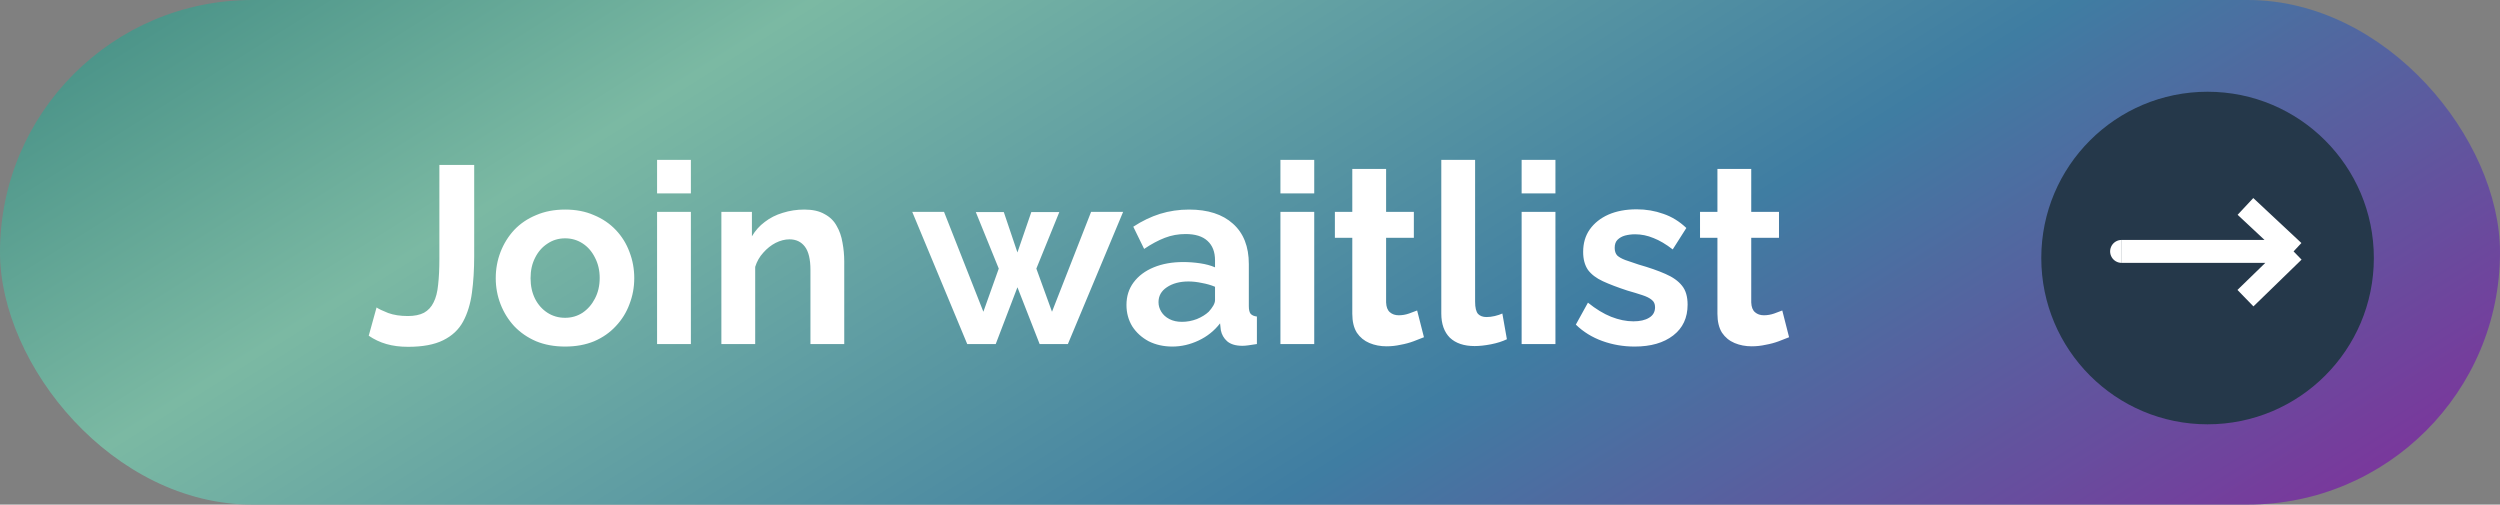 <?xml version="1.0" encoding="UTF-8"?> <svg xmlns="http://www.w3.org/2000/svg" width="218" height="44" viewBox="0 0 218 44" fill="none"><rect x="0" y="0" width="218" height="44" fill="#808080" stroke="none"/><rect width="218" height="44" rx="22" fill="url(#paint0_linear_130_2)"></rect><path d="M32.836 26.81C33.027 26.942 33.364 27.103 33.848 27.294C34.332 27.47 34.904 27.558 35.564 27.558C36.136 27.558 36.605 27.463 36.972 27.272C37.339 27.067 37.617 26.766 37.808 26.37C38.013 25.974 38.145 25.461 38.204 24.83C38.277 24.199 38.314 23.444 38.314 22.564V14.38H41.35V22.322C41.35 23.495 41.284 24.566 41.152 25.534C41.02 26.502 40.763 27.338 40.382 28.042C40.001 28.746 39.421 29.289 38.644 29.67C37.881 30.051 36.862 30.242 35.586 30.242C34.882 30.242 34.251 30.161 33.694 30C33.137 29.839 32.623 29.597 32.154 29.274L32.836 26.81ZM49.279 30.22C48.341 30.22 47.497 30.066 46.749 29.758C46.001 29.435 45.363 28.995 44.835 28.438C44.322 27.881 43.926 27.243 43.647 26.524C43.369 25.805 43.229 25.05 43.229 24.258C43.229 23.451 43.369 22.689 43.647 21.97C43.926 21.251 44.322 20.613 44.835 20.056C45.363 19.499 46.001 19.066 46.749 18.758C47.497 18.435 48.341 18.274 49.279 18.274C50.218 18.274 51.054 18.435 51.787 18.758C52.535 19.066 53.173 19.499 53.701 20.056C54.229 20.613 54.625 21.251 54.889 21.97C55.168 22.689 55.307 23.451 55.307 24.258C55.307 25.05 55.168 25.805 54.889 26.524C54.625 27.243 54.229 27.881 53.701 28.438C53.188 28.995 52.557 29.435 51.809 29.758C51.061 30.066 50.218 30.22 49.279 30.22ZM46.265 24.258C46.265 24.933 46.397 25.534 46.661 26.062C46.925 26.575 47.285 26.979 47.739 27.272C48.194 27.565 48.707 27.712 49.279 27.712C49.837 27.712 50.343 27.565 50.797 27.272C51.252 26.964 51.611 26.553 51.875 26.04C52.154 25.512 52.293 24.911 52.293 24.236C52.293 23.576 52.154 22.982 51.875 22.454C51.611 21.926 51.252 21.515 50.797 21.222C50.343 20.929 49.837 20.782 49.279 20.782C48.707 20.782 48.194 20.936 47.739 21.244C47.285 21.537 46.925 21.948 46.661 22.476C46.397 22.989 46.265 23.583 46.265 24.258ZM57.297 30V18.472H60.245V30H57.297ZM57.297 16.866V13.94H60.245V16.866H57.297ZM73.618 30H70.671V23.532C70.671 22.608 70.509 21.933 70.186 21.508C69.864 21.083 69.416 20.87 68.844 20.87C68.448 20.87 68.045 20.973 67.635 21.178C67.239 21.383 66.879 21.669 66.556 22.036C66.234 22.388 65.999 22.799 65.853 23.268V30H62.904V18.472H65.567V20.606C65.86 20.107 66.234 19.689 66.689 19.352C67.143 19 67.664 18.736 68.251 18.56C68.852 18.369 69.483 18.274 70.142 18.274C70.861 18.274 71.448 18.406 71.903 18.67C72.372 18.919 72.724 19.264 72.959 19.704C73.208 20.129 73.376 20.613 73.465 21.156C73.567 21.699 73.618 22.249 73.618 22.806V30ZM95.144 18.472H97.938L93.12 30H90.656L88.72 25.05L86.828 30H84.342L79.546 18.472H82.318L85.75 27.184L87.092 23.422L85.09 18.494H87.532L88.72 22.014L89.93 18.494H92.372L90.37 23.422L91.734 27.184L95.144 18.472ZM98.228 26.59C98.228 25.842 98.433 25.189 98.844 24.632C99.269 24.06 99.856 23.62 100.604 23.312C101.352 23.004 102.21 22.85 103.178 22.85C103.662 22.85 104.153 22.887 104.652 22.96C105.15 23.033 105.583 23.151 105.95 23.312V22.696C105.95 21.963 105.73 21.398 105.29 21.002C104.864 20.606 104.226 20.408 103.376 20.408C102.745 20.408 102.144 20.518 101.572 20.738C101 20.958 100.398 21.281 99.768 21.706L98.822 19.77C99.584 19.271 100.362 18.897 101.154 18.648C101.96 18.399 102.804 18.274 103.684 18.274C105.326 18.274 106.602 18.685 107.512 19.506C108.436 20.327 108.898 21.501 108.898 23.026V26.7C108.898 27.008 108.949 27.228 109.052 27.36C109.169 27.492 109.352 27.573 109.602 27.602V30C109.338 30.044 109.096 30.081 108.876 30.11C108.67 30.139 108.494 30.154 108.348 30.154C107.761 30.154 107.314 30.022 107.006 29.758C106.712 29.494 106.529 29.171 106.456 28.79L106.39 28.196C105.891 28.841 105.268 29.34 104.52 29.692C103.772 30.044 103.009 30.22 102.232 30.22C101.469 30.22 100.78 30.066 100.164 29.758C99.562 29.435 99.086 29.003 98.734 28.46C98.396 27.903 98.228 27.279 98.228 26.59ZM105.4 27.184C105.561 27.008 105.693 26.832 105.796 26.656C105.898 26.48 105.95 26.319 105.95 26.172V25.006C105.598 24.859 105.216 24.749 104.806 24.676C104.395 24.588 104.006 24.544 103.64 24.544C102.877 24.544 102.246 24.713 101.748 25.05C101.264 25.373 101.022 25.805 101.022 26.348C101.022 26.641 101.102 26.92 101.264 27.184C101.425 27.448 101.66 27.661 101.968 27.822C102.276 27.983 102.642 28.064 103.068 28.064C103.508 28.064 103.94 27.983 104.366 27.822C104.791 27.646 105.136 27.433 105.4 27.184ZM111.653 30V18.472H114.601V30H111.653ZM111.653 16.866V13.94H114.601V16.866H111.653ZM124.168 29.406C123.919 29.509 123.618 29.626 123.266 29.758C122.914 29.89 122.533 29.993 122.122 30.066C121.726 30.154 121.323 30.198 120.912 30.198C120.369 30.198 119.871 30.103 119.416 29.912C118.961 29.721 118.595 29.421 118.316 29.01C118.052 28.585 117.92 28.035 117.92 27.36V20.738H116.402V18.472H117.92V14.732H120.868V18.472H123.288V20.738H120.868V26.37C120.883 26.766 120.993 27.052 121.198 27.228C121.403 27.404 121.66 27.492 121.968 27.492C122.276 27.492 122.577 27.441 122.87 27.338C123.163 27.235 123.398 27.147 123.574 27.074L124.168 29.406ZM125.681 13.94H128.629V26.304C128.629 26.832 128.717 27.191 128.893 27.382C129.069 27.558 129.311 27.646 129.619 27.646C129.854 27.646 130.096 27.617 130.345 27.558C130.595 27.499 130.815 27.426 131.005 27.338L131.401 29.582C131.005 29.773 130.543 29.919 130.015 30.022C129.487 30.125 129.011 30.176 128.585 30.176C127.661 30.176 126.943 29.934 126.429 29.45C125.931 28.951 125.681 28.247 125.681 27.338V13.94ZM132.686 30V18.472H135.634V30H132.686ZM132.686 16.866V13.94H135.634V16.866H132.686ZM142.539 30.22C141.557 30.22 140.618 30.059 139.723 29.736C138.829 29.413 138.059 28.937 137.413 28.306L138.469 26.392C139.159 26.949 139.833 27.36 140.493 27.624C141.168 27.888 141.813 28.02 142.429 28.02C143.001 28.02 143.456 27.917 143.793 27.712C144.145 27.507 144.321 27.199 144.321 26.788C144.321 26.509 144.226 26.297 144.035 26.15C143.845 25.989 143.566 25.849 143.199 25.732C142.847 25.615 142.415 25.483 141.901 25.336C141.051 25.057 140.339 24.786 139.767 24.522C139.195 24.258 138.763 23.928 138.469 23.532C138.191 23.121 138.051 22.601 138.051 21.97C138.051 21.207 138.242 20.555 138.623 20.012C139.019 19.455 139.562 19.022 140.251 18.714C140.955 18.406 141.777 18.252 142.715 18.252C143.537 18.252 144.314 18.384 145.047 18.648C145.781 18.897 146.448 19.308 147.049 19.88L145.861 21.75C145.275 21.295 144.717 20.965 144.189 20.76C143.661 20.54 143.126 20.43 142.583 20.43C142.275 20.43 141.982 20.467 141.703 20.54C141.439 20.613 141.219 20.738 141.043 20.914C140.882 21.075 140.801 21.31 140.801 21.618C140.801 21.897 140.875 22.117 141.021 22.278C141.183 22.425 141.417 22.557 141.725 22.674C142.048 22.791 142.437 22.923 142.891 23.07C143.815 23.334 144.593 23.605 145.223 23.884C145.869 24.163 146.353 24.507 146.675 24.918C146.998 25.314 147.159 25.864 147.159 26.568C147.159 27.712 146.741 28.607 145.905 29.252C145.069 29.897 143.947 30.22 142.539 30.22ZM156.008 29.406C155.758 29.509 155.458 29.626 155.106 29.758C154.754 29.89 154.372 29.993 153.962 30.066C153.566 30.154 153.162 30.198 152.752 30.198C152.209 30.198 151.71 30.103 151.256 29.912C150.801 29.721 150.434 29.421 150.156 29.01C149.892 28.585 149.76 28.035 149.76 27.36V20.738H148.242V18.472H149.76V14.732H152.708V18.472H155.128V20.738H152.708V26.37C152.722 26.766 152.832 27.052 153.038 27.228C153.243 27.404 153.5 27.492 153.808 27.492C154.116 27.492 154.416 27.441 154.71 27.338C155.003 27.235 155.238 27.147 155.414 27.074L156.008 29.406Z" fill="white"></path><circle cx="192.5" cy="22.5" r="14.5" fill="#25384A"></circle><path d="M185.003 21.922C184.789 21.922 195.864 21.922 200 21.922M200 21.922L195.803 18M200 21.922L195.803 26" stroke="white" stroke-width="2"></path><defs><linearGradient id="paint0_linear_130_2" x1="7.5" y1="-29.5" x2="106.444" y2="127.484" gradientUnits="userSpaceOnUse"><stop stop-color="#1E7170"></stop><stop offset="0.317" stop-color="#7BB9A3"></stop><stop offset="0.632" stop-color="#3F7DA2"></stop><stop offset="0.972" stop-color="#8A249A"></stop></linearGradient></defs></svg> 